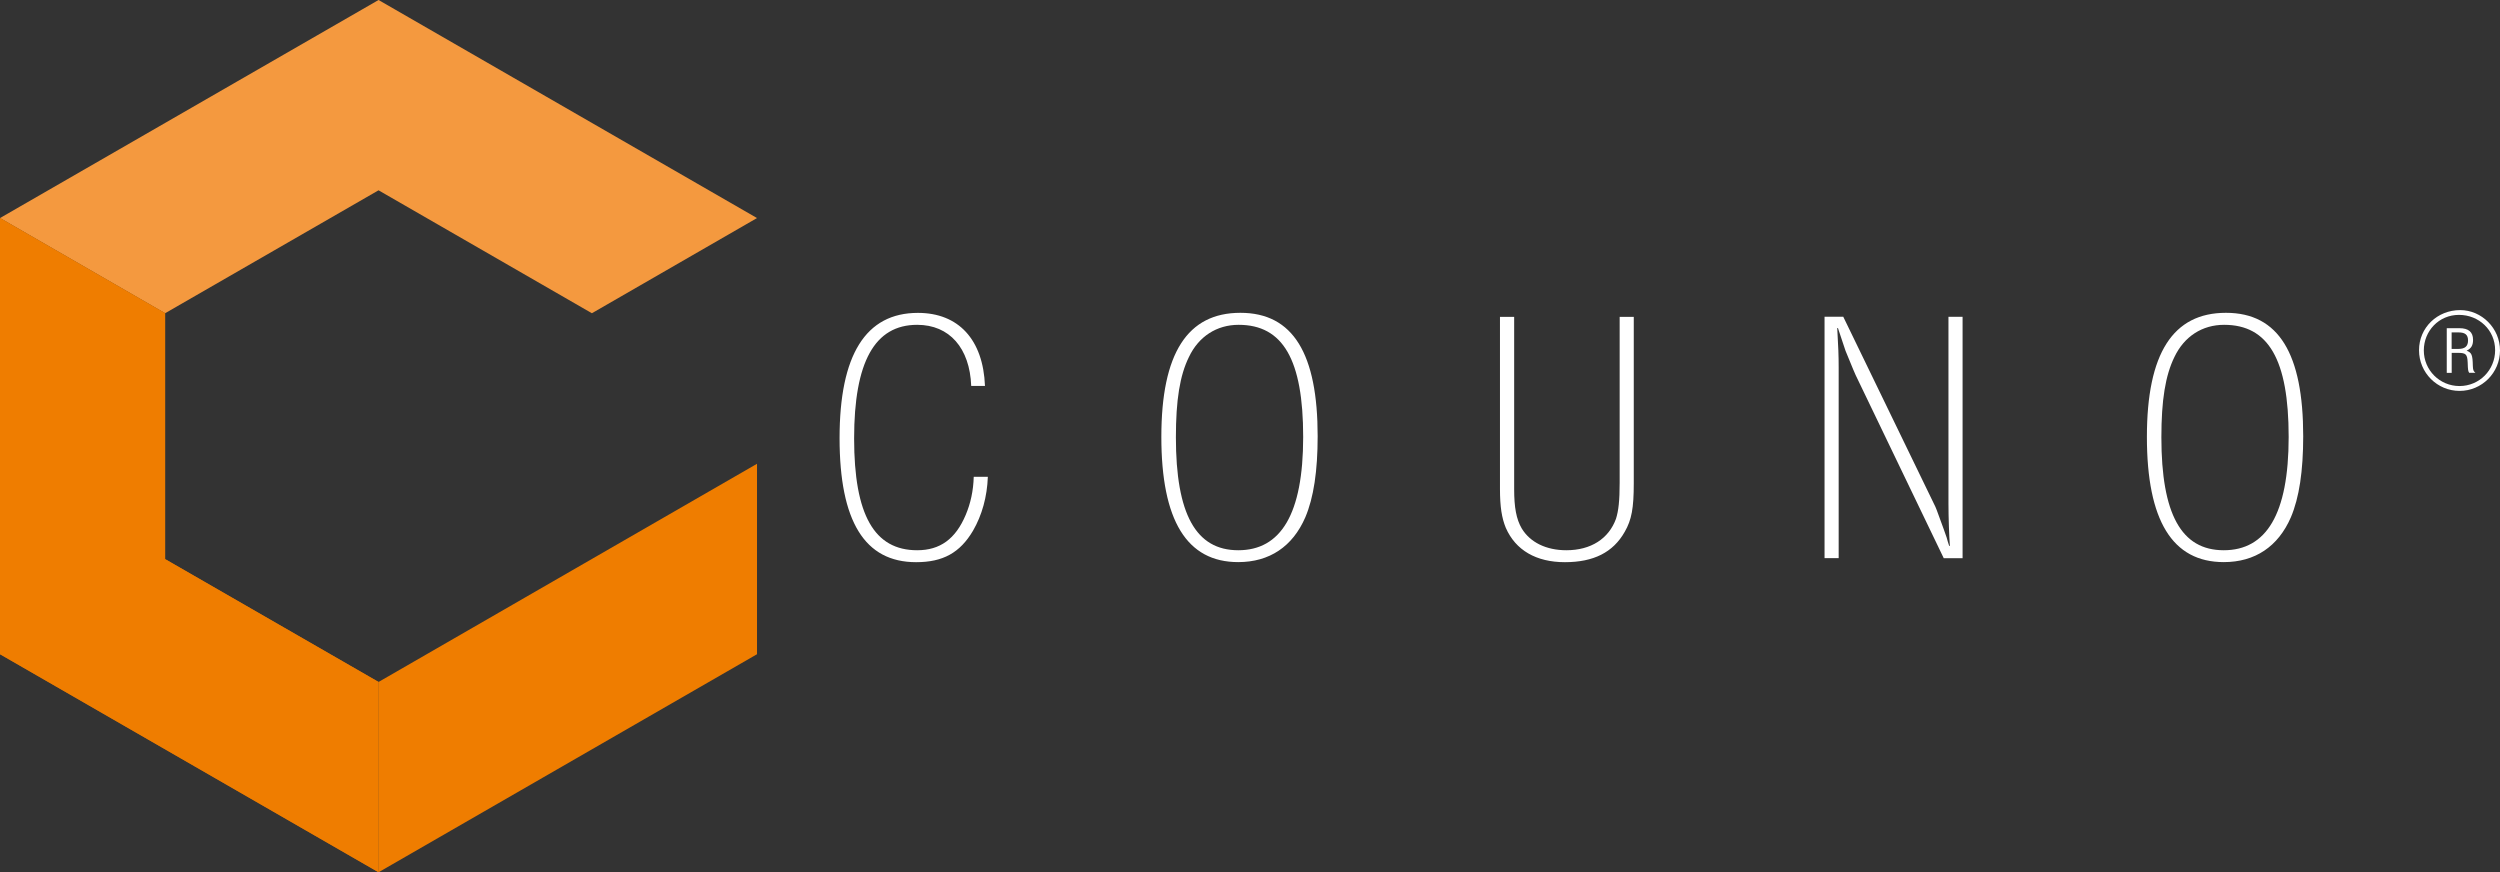 <svg xmlns="http://www.w3.org/2000/svg" width="321" height="112" viewBox="0 0 321 112" fill="none"><rect x="0" y="0" width="321" height="112" fill="#333333" stroke="none"/><g clip-path="url(#clip0_17_1193)"><path d="M21.201 40.22L48.605 24.435L75.999 40.22L97.2 27.998L48.605 0L0 27.998L21.201 40.22Z" fill="#F4993F"></path><path d="M0 27.998V84.002L48.605 112V87.565L21.201 71.79V40.22L0 27.998Z" fill="#EF7D00"></path><g style="mix-blend-mode:multiply" opacity="0.8"><path d="M0 27.998V84.002L48.605 112V87.565L21.201 71.79V40.22L0 27.998Z" fill="#EF7D00"></path></g><path d="M48.605 112L97.2 84.002V59.549L48.605 87.565V112Z" fill="#EF7D00"></path><path d="M126.839 61.22C126.747 63.773 126.094 66.142 124.935 68.144C123.26 70.981 121.07 72.184 117.628 72.184C111.021 72.184 107.801 66.932 107.801 56.252C107.801 45.573 111.15 40.174 117.858 40.174C123.076 40.174 126.241 43.608 126.471 49.558H124.704C124.52 44.682 121.907 41.707 117.766 41.707C112.319 41.707 109.669 46.446 109.669 56.298C109.669 66.151 112.273 70.651 117.766 70.651C120.702 70.651 122.698 69.209 124.005 66.096C124.612 64.655 124.981 63.029 125.027 61.22H126.839Z" fill="white"></path><path d="M169.187 56.014C169.187 60.476 168.671 63.911 167.604 66.418C165.975 70.182 162.994 72.175 158.991 72.175C152.384 72.175 149.117 66.831 149.117 56.096C149.117 45.362 152.467 40.165 159.267 40.165C166.067 40.165 169.187 45.463 169.187 56.005V56.014ZM152.66 45.839C151.491 48.209 150.985 51.367 150.985 56.151C150.985 66.004 153.543 70.651 158.991 70.651C164.438 70.651 167.328 66.05 167.328 56.105C167.328 46.161 164.724 41.707 159.037 41.707C156.239 41.707 153.911 43.195 152.66 45.839Z" fill="white"></path><path d="M194.418 40.688V62.8C194.418 65.169 194.694 66.656 195.394 67.859C196.461 69.622 198.513 70.651 201.117 70.651C204.283 70.651 206.565 69.163 207.494 66.61C207.816 65.591 207.964 64.287 207.964 62.01V40.688H209.776V62.056C209.776 65.261 209.5 66.748 208.617 68.282C207.126 70.926 204.614 72.184 200.933 72.184C197.252 72.184 194.602 70.651 193.342 67.767C192.826 66.509 192.596 65.077 192.596 62.754V40.688H194.409H194.418Z" fill="white"></path><path d="M236.683 40.688L248.507 65.077C248.599 65.261 248.691 65.545 249.069 66.565C249.437 67.538 249.722 68.374 249.952 69.025C250.044 69.347 250.136 69.723 250.274 70.091H250.366C250.274 68.98 250.182 66.418 250.182 64.655V40.679H251.995V71.67H249.575L238.265 48.163L237.943 47.419L236.968 45.05L236.131 42.543L235.993 42.12H235.901C236.039 44.535 236.085 45.656 236.085 47.18V71.661H234.272V40.67H236.692L236.683 40.688Z" fill="white"></path><path d="M295.732 56.014C295.732 60.476 295.216 63.911 294.149 66.418C292.52 70.182 289.539 72.175 285.536 72.175C278.929 72.175 275.662 66.831 275.662 56.096C275.662 45.362 279.012 40.165 285.812 40.165C292.612 40.165 295.732 45.463 295.732 56.005V56.014ZM279.196 45.839C278.036 48.209 277.521 51.367 277.521 56.151C277.521 66.004 280.079 70.651 285.527 70.651C290.974 70.651 293.864 66.05 293.864 56.105C293.864 46.161 291.259 41.707 285.573 41.707C282.775 41.707 280.456 43.195 279.196 45.839Z" fill="white"></path><path d="M321 44.995C321 47.86 318.672 50.192 315.81 50.192C312.948 50.192 310.602 47.869 310.602 44.967C310.602 42.065 312.948 39.816 315.884 39.816C318.663 39.816 321 42.166 321 44.995ZM311.218 44.995C311.218 47.529 313.261 49.568 315.801 49.568C318.341 49.568 320.374 47.529 320.374 44.958C320.374 42.387 318.304 40.431 315.727 40.431C313.151 40.431 311.218 42.497 311.218 44.995ZM315.773 42.139C316.97 42.139 317.54 42.635 317.54 43.645C317.54 44.343 317.301 44.747 316.712 45.031C317.365 45.27 317.485 45.564 317.512 46.978C317.54 47.538 317.577 47.63 317.844 47.869H317.043C316.905 47.658 316.878 47.511 316.85 46.556C316.804 45.481 316.62 45.307 315.598 45.307H314.798V47.878H314.163V42.139H315.782H315.773ZM314.798 44.802H315.644C316.509 44.802 316.896 44.453 316.896 43.718C316.896 42.984 316.519 42.681 315.681 42.681H314.789V44.811L314.798 44.802Z" fill="white"></path></g><defs><clipPath id="clip0_17_1193"><rect width="321" height="112" fill="white"></rect></clipPath></defs></svg>